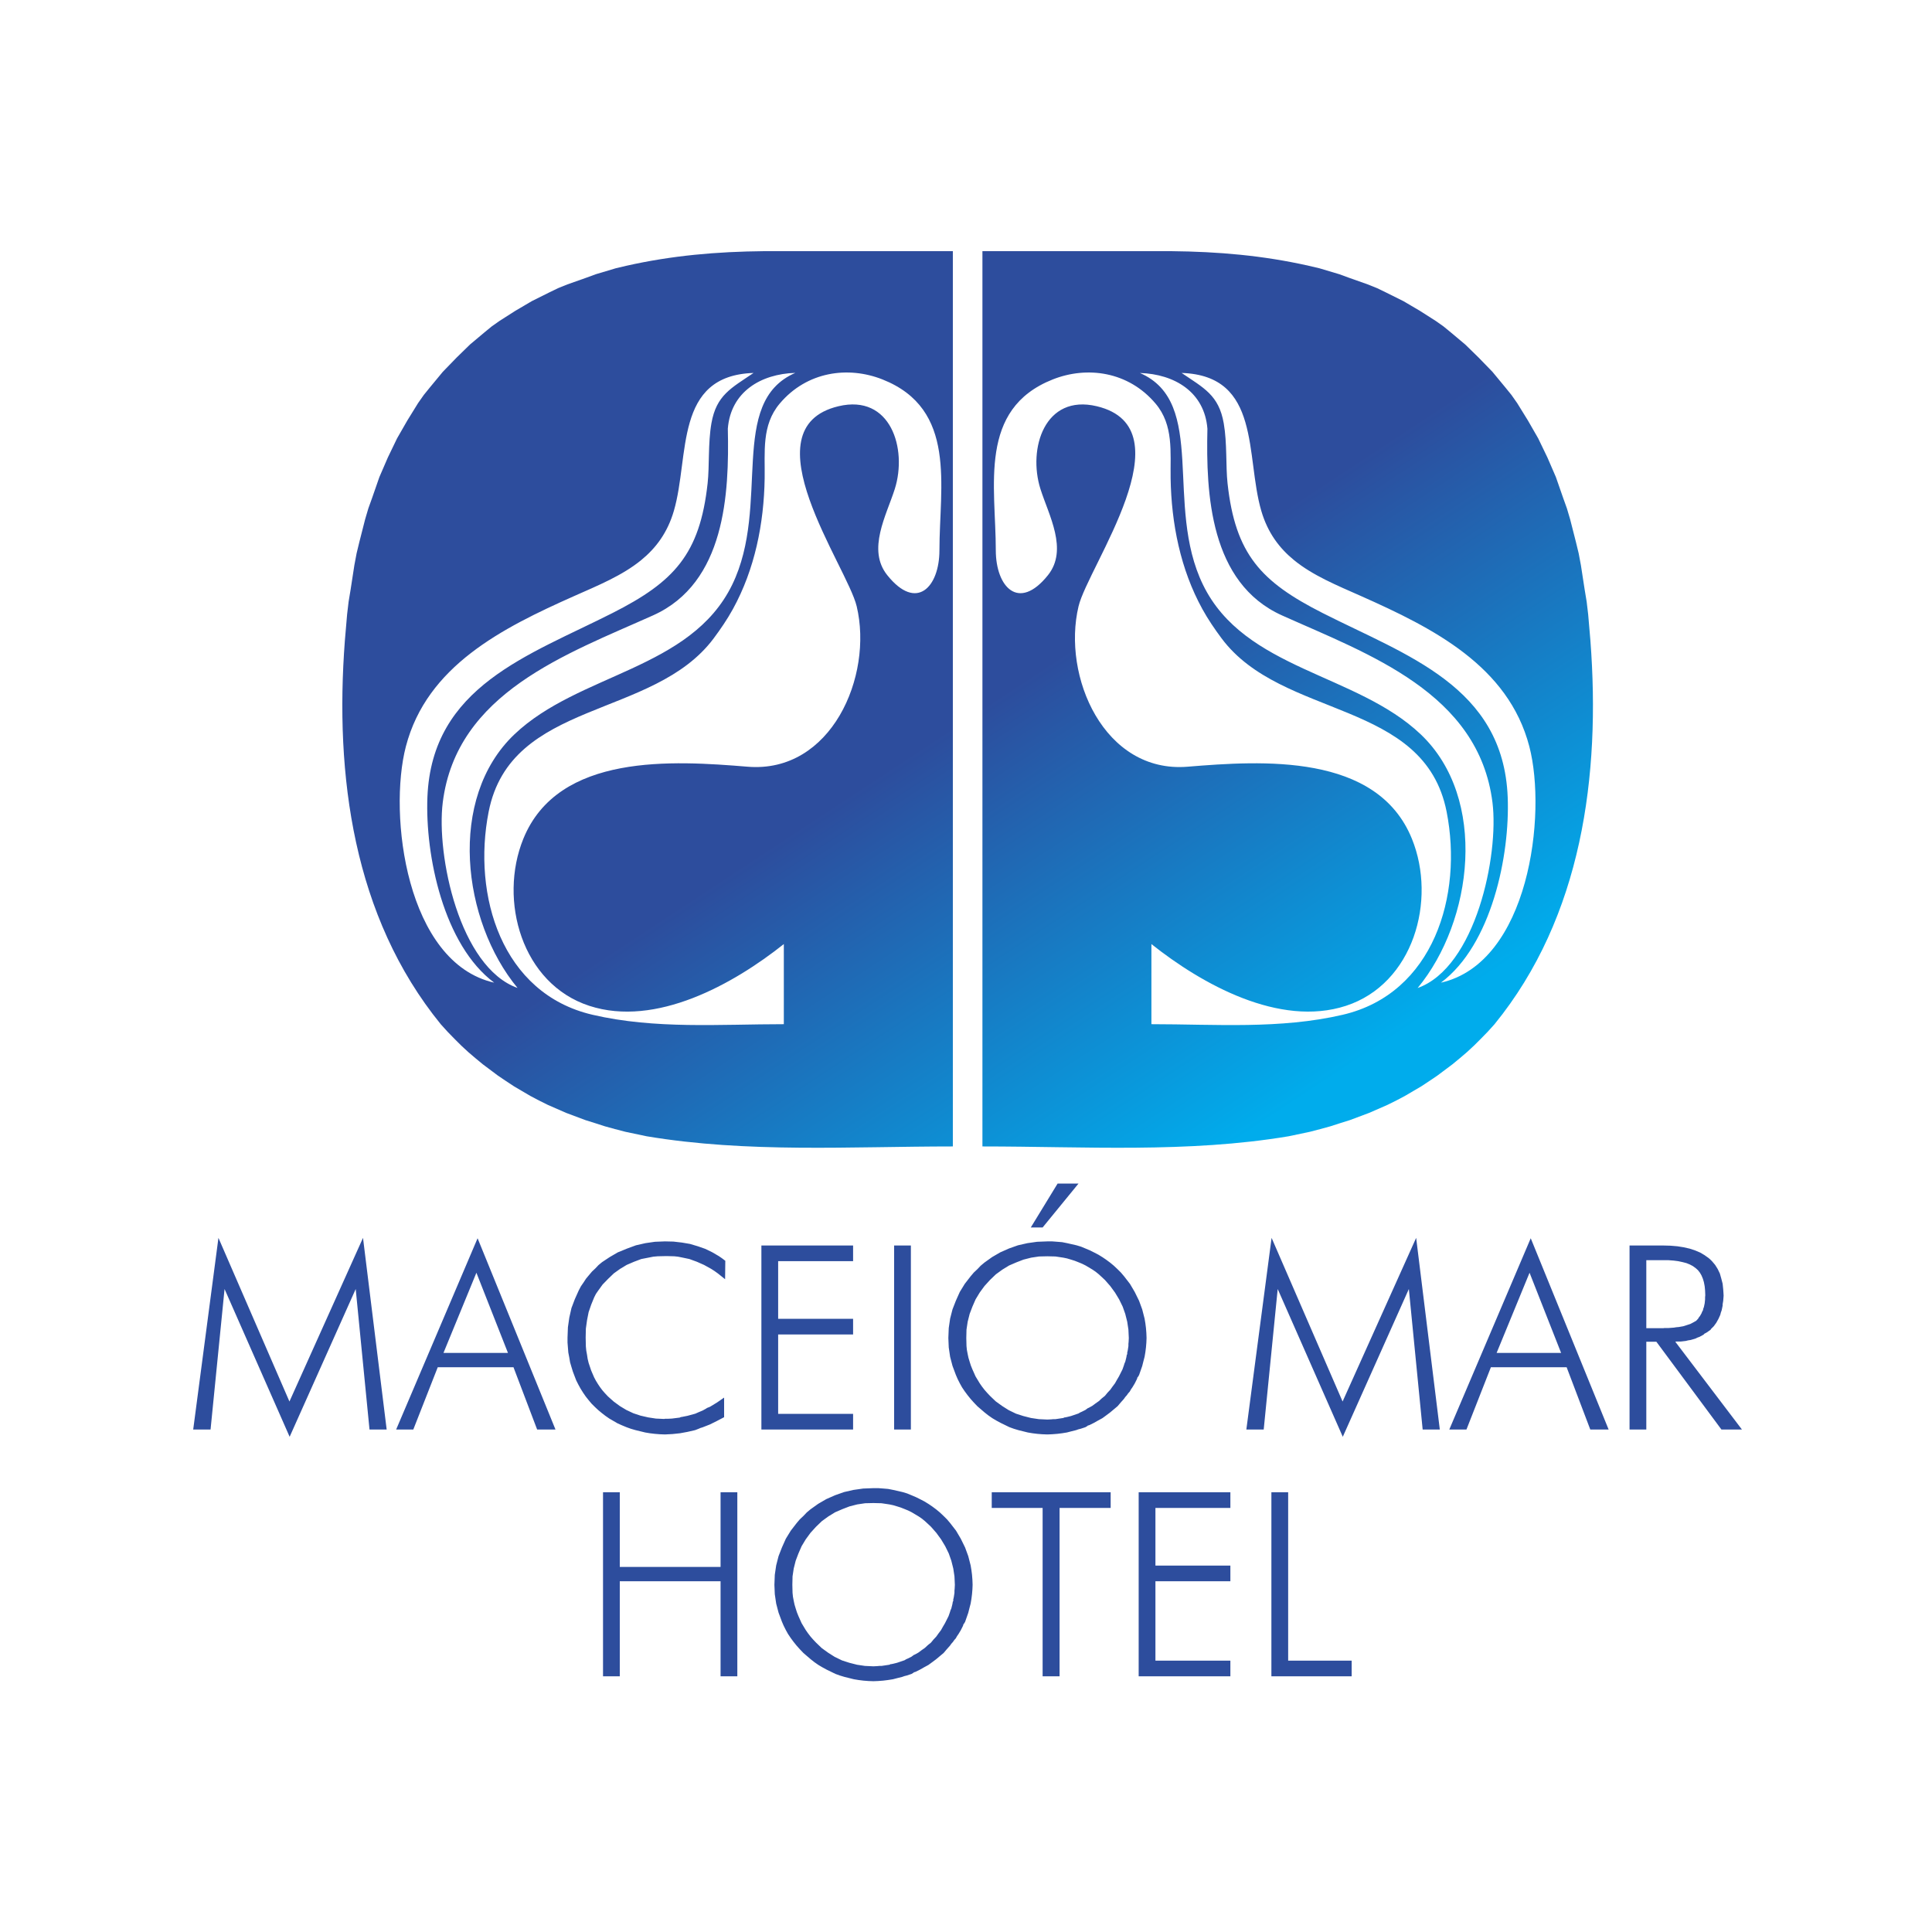 <svg xmlns="http://www.w3.org/2000/svg" width="300" height="300" viewBox="0 0 300 300" fill="none"><rect width="300" height="300" fill="white"></rect><path d="M246.959 99.486L246.61 95.402L246.377 93.436L246.065 91.549L245.483 87.769L245.134 85.918L244.705 84.147L243.811 80.641L243.308 78.942L242.727 77.323L241.6 74.085L240.283 71.042L238.85 68.071L237.257 65.296L235.591 62.599L234.697 61.327L233.729 60.134L231.751 57.742L229.62 55.544L227.525 53.499L225.277 51.612L224.15 50.687L222.95 49.841L220.469 48.258L217.909 46.755L215.196 45.404L213.836 44.746L212.403 44.168L209.457 43.127L207.981 42.585L206.431 42.123L204.881 41.66L203.252 41.277C196.092 39.664 189.19 39.073 181.84 39H152.551V178.019C168.371 178.019 184.431 179.066 200.11 176.437L203.405 175.743L205.035 175.317L206.584 174.891L208.134 174.392L209.61 173.929L212.599 172.809L215.428 171.573L216.825 170.879L218.142 170.185L219.458 169.412L220.702 168.682L221.982 167.836L223.182 167.026L225.546 165.255L226.71 164.293L227.794 163.368L228.878 162.364L229.889 161.359L231.016 160.203L232.063 159.046C245.679 142.332 248.545 120.394 246.959 99.486ZM208.495 157.573C198.763 159.838 188.706 159.034 178.79 159.034V146.593C186.617 152.819 198.653 159.546 208.991 156.186C219.458 152.777 223.121 139.818 219.244 130.255C213.83 116.894 195.933 118.112 184.406 119.055C171.446 120.114 164.88 105.007 167.477 94.142C168.966 87.915 184.596 66.489 170.307 63.08C162.21 61.15 159.576 69.66 161.561 75.93C162.847 80.002 165.897 85.34 162.731 89.308C158.168 95.018 154.627 91.129 154.627 85.443C154.627 75.467 151.835 63.524 163.478 58.916C168.8 56.81 175.213 57.669 179.433 62.666C182.281 66.038 181.705 70.22 181.773 74.28C181.889 81.292 183.298 88.395 186.709 94.586C187.573 96.156 188.614 97.684 189.686 99.121C199.087 111.721 221.192 108.561 224.634 126.061C227.176 139.008 222.631 154.28 208.495 157.573ZM220.132 153.416C228.731 143.02 231.077 123.986 220.622 114.04C210.633 104.532 193.25 104.027 186.807 90.812C180.75 78.401 187.554 62.483 177.007 57.918C182.367 58.083 187.034 60.864 187.487 66.574C187.254 76.672 187.867 90.532 199.081 95.566C212.513 101.592 229.613 107.575 231.751 124.613C232.774 132.806 229.142 150.214 220.132 153.416ZM223.746 152.588C231.616 146.726 234.476 132.818 234.115 123.779C233.429 106.553 218.362 101.781 205.359 95.182C195.841 90.349 191.811 86.095 190.611 75.035C190.323 72.381 190.562 68.826 190.023 65.734C189.257 61.333 186.905 60.243 183.481 57.912C195.86 58.308 193.373 70.804 195.847 79.308C196.846 82.729 198.659 85.121 200.943 86.983C203.877 89.376 207.595 90.891 211.349 92.559C222.521 97.526 234.207 103.406 237.472 115.908C240.234 126.494 237.422 149.502 223.746 152.588Z" fill="url(#paint0_linear_201_64)"></path><path d="M97.257 41.27L95.627 41.654L94.078 42.117L92.528 42.579L91.052 43.121L88.106 44.162L86.673 44.74L85.313 45.397L82.6 46.749L80.04 48.252L77.559 49.835L76.359 50.681L75.232 51.606L72.984 53.493L70.889 55.538L68.758 57.736L66.779 60.128L65.812 61.321L64.918 62.593L63.252 65.29L61.659 68.065L60.226 71.035L58.909 74.079L57.782 77.317L57.2 78.936L56.698 80.635L55.804 84.141L55.375 85.912L55.026 87.762L54.444 91.542L54.132 93.429L53.899 95.395L53.55 99.48C51.964 120.388 54.83 142.326 68.445 159.046L69.493 160.203L70.62 161.359L71.63 162.364L72.715 163.368L73.799 164.293L74.962 165.255L77.326 167.026L78.527 167.836L79.807 168.682L81.05 169.412L82.367 170.185L83.684 170.879L85.081 171.573L87.91 172.809L90.899 173.929L92.375 174.391L93.925 174.891L95.474 175.317L97.103 175.743L100.399 176.437C116.078 179.066 132.137 178.019 147.958 178.019V39H118.669C111.295 39.073 104.38 39.67 97.257 41.27ZM63.025 115.908C66.29 103.406 77.976 97.526 89.147 92.559C92.902 90.891 96.62 89.375 99.553 86.983C101.838 85.121 103.651 82.722 104.643 79.308C107.117 70.804 104.631 58.314 117.009 57.912C113.591 60.243 111.233 61.327 110.468 65.734C109.929 68.826 110.174 72.381 109.88 75.035C108.673 86.095 104.643 90.355 95.125 95.182C82.122 101.781 67.061 106.553 66.369 123.779C66.008 132.818 68.868 146.733 76.739 152.588C63.074 149.502 60.263 126.493 63.025 115.908ZM137.025 58.916C148.668 63.524 145.875 75.467 145.875 85.443C145.875 91.129 142.335 95.018 137.772 89.308C134.599 85.346 137.65 80.008 138.942 75.929C140.926 69.66 138.293 61.144 130.196 63.08C115.907 66.489 131.531 87.915 133.025 94.141C135.622 105.013 129.057 120.12 116.096 119.055C104.57 118.112 86.679 116.894 81.259 130.255C77.382 139.818 81.044 152.777 91.511 156.186C101.85 159.552 113.885 152.819 121.713 146.593V159.034C111.791 159.034 101.734 159.838 92.008 157.573C77.872 154.286 73.327 139.008 75.875 126.061C79.317 108.561 101.421 111.727 110.823 99.121C111.895 97.684 112.936 96.156 113.8 94.586C117.211 88.395 118.626 81.292 118.736 74.28C118.804 70.22 118.222 66.038 121.076 62.666C125.29 57.669 131.696 56.81 137.025 58.916ZM113.689 90.806C107.24 104.021 89.864 104.526 79.874 114.034C69.419 123.98 71.765 143.013 80.364 153.41C71.355 150.208 67.723 132.806 68.752 124.594C70.889 107.557 87.99 101.574 101.421 95.548C112.63 90.514 113.248 76.654 113.016 66.556C113.475 60.846 118.136 58.064 123.495 57.9C112.942 62.477 119.747 78.395 113.689 90.806Z" fill="url(#paint1_linear_201_64)"></path><path fill-rule="evenodd" clip-rule="evenodd" d="M265.315 195.349L264.672 194.892L263.998 194.496L263.202 194.162L262.375 193.888L261.426 193.675L260.476 193.523L259.404 193.431L258.302 193.401H253.035V221.979H255.638V208.344H257.2L267.305 221.979H270.49L260.139 208.344L260.323 208.314H260.538H260.966L261.763 208.222L262.13 208.131L262.528 208.07L263.263 207.857L263.569 207.705L263.906 207.583L264.519 207.249L264.641 207.127L264.702 207.066L264.733 207.036H264.794L265.101 206.853L265.652 206.457V206.396L265.682 206.366L265.744 206.305L265.866 206.183L266.111 205.94L266.509 205.392L266.846 204.783L267.122 204.175L267.214 203.809L267.336 203.475L267.489 202.744V202.531L267.52 202.349L267.581 201.983L267.642 201.192L267.612 200.675L267.581 200.218L267.489 199.336L267.275 198.514L267.06 197.753L266.724 197.053L266.325 196.414L265.836 195.836L265.56 195.562L265.315 195.349ZM96.24 231.718H93.637V260.296H96.24V245.535H111.889V260.296H114.492V231.718H111.889V243.314H96.24V231.718ZM108.214 195.927L109.316 196.414L110.419 197.023L110.939 197.357L111.49 197.753L112.593 198.636L112.624 195.775L112.103 195.379L111.613 195.044L110.572 194.436L109.5 193.918L108.367 193.523L107.142 193.157L105.886 192.944L104.569 192.792L103.253 192.762L101.691 192.823L100.221 193.036L98.751 193.37L97.342 193.888L95.933 194.466L94.678 195.196L93.484 195.988L92.932 196.444L92.442 196.962L91.922 197.449L91.462 197.996L91.003 198.544L90.605 199.153L90.207 199.731L89.87 200.37L89.257 201.74L88.737 203.109L88.4 204.601L88.186 206.092L88.124 207.705V208.466L88.186 209.257L88.247 210.018L88.4 210.809L88.522 211.54L88.737 212.27L88.951 212.97L89.227 213.701L89.472 214.34L89.809 215.009L90.146 215.618L90.544 216.257L90.942 216.835L91.401 217.414L91.861 217.962L92.412 218.509L92.902 218.966L93.453 219.422L94.004 219.849L94.617 220.275L95.872 221.005L96.546 221.309L97.281 221.614L97.955 221.857L98.69 222.07L100.19 222.435L100.925 222.557L101.691 222.648L102.456 222.709L103.253 222.74L104.416 222.679L105.58 222.557L106.744 222.344L107.938 222.07L108.489 221.857L108.765 221.735L109.071 221.644L110.235 221.188L111.337 220.64L112.44 220.062V217.018L111.337 217.779L110.235 218.449L109.929 218.57L109.776 218.631L109.653 218.722L109.102 219.027L108.52 219.27L107.969 219.514L106.744 219.849L106.131 219.97L105.825 220.031H105.733L105.672 220.062L105.549 220.122L104.324 220.275L103.712 220.305H103.406H103.253L103.13 220.335L101.844 220.275L100.65 220.092L99.455 219.818L98.353 219.453L97.771 219.179L97.25 218.935L96.24 218.327L95.29 217.627L94.402 216.835L93.943 216.349L93.545 215.892L93.177 215.405L92.871 214.949L92.534 214.401L92.259 213.883L91.799 212.818L91.401 211.631L91.248 210.992L91.156 210.383L91.034 209.714L90.972 209.075L90.942 207.705L90.972 206.305L91.156 204.996L91.401 203.749L91.799 202.592L92.259 201.466L92.534 200.918L92.871 200.431L93.575 199.457L94.433 198.575L95.321 197.723L96.301 197.023L97.312 196.414L98.445 195.927L99.578 195.501L100.833 195.257L101.446 195.136L102.12 195.075L103.498 195.044L104.692 195.075L105.274 195.136L105.886 195.257L107.05 195.501L108.214 195.927ZM172.463 231.718H153.997V234.153H161.898V260.296H164.531V234.153H172.463V231.718ZM141.594 232.205L140.859 231.901L140.155 231.688L138.685 231.353L137.919 231.201L137.184 231.14L136.388 231.079H135.622L134.03 231.14L132.529 231.353L131.059 231.688L129.681 232.175L128.303 232.783L127.047 233.514L125.853 234.366L125.271 234.853L124.751 235.401L124.199 235.918L123.709 236.496L122.791 237.683L122.025 238.931L121.413 240.301L120.892 241.64L120.525 243.07L120.31 244.531L120.249 246.083L120.31 247.544L120.525 249.005L120.892 250.405L121.413 251.805L121.688 252.444L122.025 253.114L122.362 253.722L122.791 254.361L123.219 254.94L123.709 255.548L124.199 256.096L124.751 256.674L125.884 257.648L126.466 258.105L127.078 258.531L127.691 258.896L128.364 259.261L129.742 259.931L130.416 260.174L131.12 260.387L132.59 260.753L133.325 260.874L134.06 260.966L134.826 261.027L135.622 261.057L136.357 261.027L137.153 260.966L137.888 260.874L138.654 260.753L139.358 260.57L140.093 260.387L140.43 260.266L140.798 260.174L141.533 259.931L141.839 259.748L141.9 259.687L141.931 259.657H141.992L142.176 259.596L142.849 259.261L143.493 258.896L144.166 258.531L144.748 258.105L145.361 257.648L145.942 257.161L146.524 256.674L147.014 256.096L147.504 255.548L147.719 255.244L147.964 254.97L148.178 254.666L148.423 254.392L148.607 254.057L148.821 253.753L149.189 253.144L149.526 252.474L149.587 252.292V252.231L149.617 252.2L149.679 252.14L149.862 251.835L150.352 250.435L150.536 249.705L150.72 249.005L150.842 248.274L150.934 247.544L150.995 246.814L151.026 246.083L150.995 245.292L150.934 244.531L150.842 243.801L150.72 243.07L150.352 241.64L149.862 240.301L149.189 238.931L148.454 237.683L147.535 236.496L147.045 235.918L146.524 235.401L145.942 234.853L145.391 234.396L144.779 233.94L144.197 233.544L143.554 233.148L142.911 232.814L142.237 232.479L141.594 232.205ZM123.985 241.214L124.475 240.088L125.118 239.022L125.853 238.018L126.711 237.074L127.629 236.192L128.64 235.461L129.681 234.822L130.814 234.335L131.917 233.909L133.111 233.605L134.336 233.422L135.622 233.392L136.878 233.422L138.103 233.605L138.685 233.727L139.297 233.909L139.879 234.092L140.491 234.335L141.012 234.548L141.563 234.822L142.635 235.461L143.125 235.796L143.615 236.192L144.564 237.074L145.391 238.018L146.126 239.022L146.769 240.088L147.321 241.214L147.719 242.34L148.025 243.557L148.209 244.774L148.27 246.083L148.239 246.692L148.209 246.996V247.331L148.117 247.94L148.056 248.244L148.025 248.305V248.396V248.579L147.964 248.701L147.933 248.761V248.853L147.872 249.157L147.719 249.766L147.596 250.04L147.504 250.344L147.29 250.953L147.014 251.501L146.739 252.048L146.432 252.566L146.126 253.114L145.759 253.6L145.391 254.118L144.963 254.574L144.564 255.061L144.074 255.457L143.615 255.883L143.094 256.248L142.604 256.614L142.053 256.918L141.9 256.979L141.778 257.07L141.533 257.253L140.981 257.527L140.706 257.648L140.461 257.8L139.297 258.196L138.685 258.348L138.378 258.409H138.286L138.225 258.44L138.103 258.5L136.878 258.683H136.541L136.235 258.713L135.622 258.744L134.305 258.683L133.08 258.5L131.886 258.196L130.753 257.831L129.62 257.283L128.609 256.644L127.599 255.914L126.711 255.061L126.251 254.574L125.853 254.118L125.455 253.6L125.118 253.114L124.475 252.048L123.985 250.953L123.74 250.344L123.556 249.766L123.373 249.157L123.25 248.579L123.128 247.94L123.066 247.331L123.036 246.083L123.066 244.774L123.25 243.557L123.556 242.34L123.985 241.214ZM132.468 195.836V193.401H118.228V221.979H132.468V219.544H120.831V207.218H132.468V204.783H120.831V195.836H132.468ZM141.441 193.401H138.838V221.979H141.441V193.401ZM57.378 221.979H60.042L56.367 192.214L44.944 217.627L33.92 192.214L30 221.979H32.695L34.869 200.157L44.975 223.105L55.234 200.157L57.378 221.979ZM67.974 212.301H79.733L83.408 221.979H86.256L74.16 192.275L61.512 221.979H64.176L67.974 212.301ZM78.876 210.079H68.862L73.976 197.631L78.876 210.079ZM191.052 245.535V243.101H179.415V234.153H191.052V231.718H176.812V260.296H191.052V257.861H179.415V245.535H191.052ZM200.025 231.718H197.421V260.296H209.885V257.861H200.025V231.718ZM162.633 192.762L161.04 192.823L159.54 193.036L158.07 193.37L156.692 193.857L155.313 194.466L154.058 195.196L152.864 196.049L152.282 196.536L151.761 197.083L151.21 197.601L150.72 198.179L149.801 199.366L149.036 200.614L148.423 201.983L147.902 203.322L147.535 204.753L147.321 206.214L147.259 207.766L147.321 209.227L147.535 210.688L147.902 212.088L148.423 213.488L148.699 214.127L149.036 214.796L149.372 215.405L149.801 216.044L150.23 216.622L150.72 217.231L151.21 217.779L151.761 218.357L152.894 219.331L153.476 219.788L154.088 220.214L154.701 220.579L155.375 220.944L156.753 221.614L157.427 221.857L158.131 222.07L159.601 222.435L160.336 222.557L161.071 222.648L161.836 222.709L162.633 222.74L163.368 222.709L164.164 222.648L164.899 222.557L165.664 222.435L166.369 222.253L167.104 222.07L167.441 221.948L167.808 221.857L168.543 221.614L168.849 221.431L168.911 221.37L168.941 221.34H169.002L169.186 221.279L169.86 220.944L170.503 220.579L171.177 220.214L171.759 219.788L172.371 219.331L172.953 218.844L173.535 218.357L174.025 217.779L174.515 217.231L174.729 216.927L174.974 216.653L175.188 216.349L175.433 216.075L175.617 215.74L175.832 215.435L176.199 214.827L176.536 214.157L176.597 213.975V213.914L176.628 213.883L176.689 213.822L176.873 213.518L177.363 212.118L177.546 211.388L177.73 210.688L177.853 209.957L177.945 209.227L178.006 208.496L178.036 207.766L178.006 206.975L177.945 206.214L177.853 205.483L177.73 204.753L177.363 203.322L176.873 201.983L176.199 200.614L175.464 199.366L174.545 198.179L174.055 197.601L173.535 197.083L172.953 196.536L172.402 196.079L171.789 195.623L171.207 195.227L170.564 194.831L169.921 194.496L169.247 194.162L168.604 193.888L167.869 193.583L167.165 193.37L165.695 193.036L164.929 192.883L164.194 192.823L163.398 192.762H162.633ZM157.825 196.018L158.927 195.592L160.121 195.288L161.346 195.105L162.633 195.075L163.888 195.105L165.113 195.288L165.695 195.409L166.307 195.592L166.889 195.775L167.502 196.018L168.022 196.231L168.574 196.505L169.645 197.144L170.135 197.479L170.625 197.875L171.575 198.757L172.402 199.701L173.137 200.705L173.78 201.77L174.331 202.896L174.729 204.023L175.035 205.24L175.219 206.457L175.28 207.766L175.25 208.375L175.219 208.679V209.014L175.127 209.622L175.066 209.927L175.035 209.988V210.079V210.262L174.974 210.383L174.943 210.444V210.536L174.882 210.84L174.729 211.449L174.607 211.722L174.515 212.027L174.3 212.636L174.025 213.183L173.749 213.731L173.443 214.249L173.137 214.796L172.769 215.283L172.402 215.801L171.973 216.257L171.575 216.744L171.085 217.14L170.625 217.566L170.105 217.931L169.615 218.296L169.064 218.601L168.911 218.662L168.788 218.753L168.543 218.935L167.992 219.209L167.716 219.331L167.471 219.483L166.307 219.879L165.695 220.031L165.389 220.092H165.297L165.236 220.122L165.113 220.183L163.888 220.366H163.551L163.245 220.396L162.633 220.427L161.316 220.366L160.091 220.183L158.896 219.879L157.763 219.514L156.63 218.966L155.62 218.327L154.609 217.596L153.721 216.744L153.262 216.257L152.864 215.801L152.465 215.283L152.129 214.796L151.485 213.731L150.995 212.636L150.75 212.027L150.567 211.449L150.383 210.84L150.26 210.262L150.138 209.622L150.077 209.014L150.046 207.766L150.077 206.457L150.26 205.24L150.567 204.023L150.995 202.896L151.485 201.77L152.129 200.705L152.864 199.701L153.721 198.757L154.64 197.875L155.65 197.144L156.692 196.505L157.825 196.018ZM160.06 190.601H161.898L167.471 183.783H164.225L160.06 190.601ZM193.532 221.979H196.227L198.401 200.157L208.507 223.105L218.766 200.157L220.91 221.979H223.574L219.9 192.214L208.477 217.627L197.452 192.214L193.532 221.979ZM246.94 221.979H249.789L237.692 192.275L225.044 221.979H227.709L231.506 212.301H243.266L246.94 221.979ZM242.408 210.079H232.394L237.508 197.631L242.408 210.079ZM263.324 196.931L263.661 197.236L263.967 197.631L264.212 198.057L264.427 198.575L264.58 199.092L264.702 199.731L264.764 200.37L264.794 201.131L264.764 201.436V201.77L264.702 202.379L264.58 202.957L264.488 203.201L264.427 203.475L264.304 203.688L264.212 203.931L263.967 204.357L263.814 204.54L263.692 204.753L263.386 205.088L262.957 205.331L262.497 205.575L261.946 205.757L261.364 205.94L260.66 206.062L260.293 206.092L259.925 206.153L259.098 206.214H258.669H258.455L258.271 206.244H255.638V195.683H258.271H259.098L259.894 195.744L260.599 195.836L261.303 195.988L261.885 196.14L262.406 196.353L262.865 196.596L263.324 196.931Z" fill="#2D4D9D"></path><defs><linearGradient id="paint0_linear_201_64" x1="176.53" y1="93.967" x2="219.417" y2="159.199" gradientUnits="userSpaceOnUse"><stop stop-color="#2D4D9D"></stop><stop offset="1" stop-color="#00ACEC"></stop></linearGradient><linearGradient id="paint1_linear_201_64" x1="126.542" y1="126.831" x2="169.428" y2="192.064" gradientUnits="userSpaceOnUse"><stop stop-color="#2D4D9D"></stop><stop offset="1" stop-color="#00ACEC"></stop></linearGradient></defs></svg>